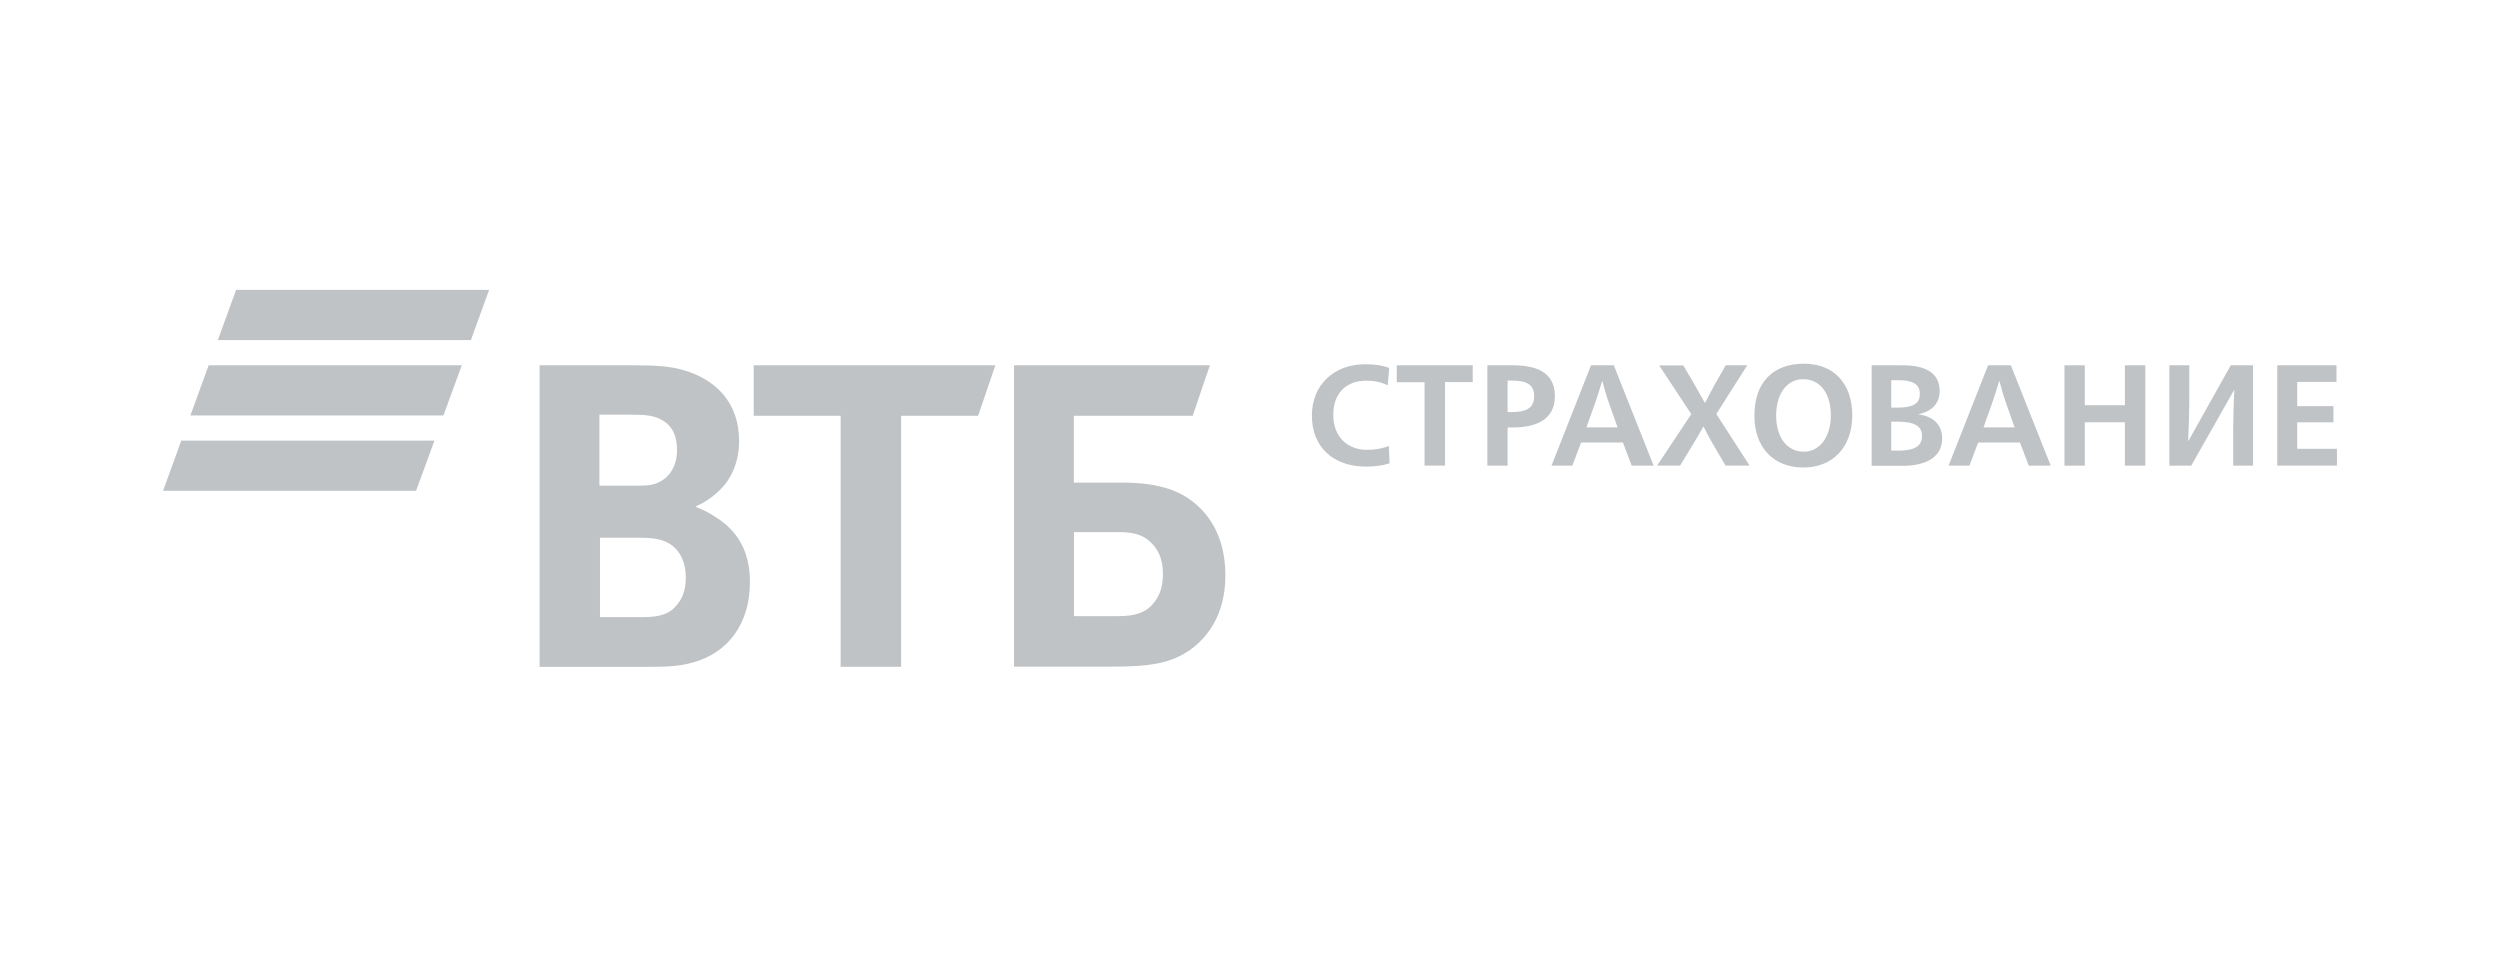 <svg width="207" height="80" viewBox="0 0 207 80" fill="none" xmlns="http://www.w3.org/2000/svg">
<g opacity="0.3">
<path d="M38.991 28.157H18.038L19.547 24H40.5L38.991 28.157ZM38.236 30.246H17.274L15.764 34.403H36.717L38.236 30.246ZM35.972 36.482H15.009L13.5 40.639H34.453L35.972 36.482Z" fill="#2D3741"/>
<path d="M88.915 51.014H92.67C94.094 51.014 94.953 50.664 95.557 49.89C95.859 49.502 96.292 48.812 96.292 47.518C96.292 46.224 95.858 45.316 95 44.664C94.481 44.277 93.792 44.06 92.632 44.06H88.924V51.014H88.915ZM83.962 55.2V30.246H100.179L98.755 34.431H88.915V39.959H92.924C96.16 39.959 97.84 40.734 99 41.726C99.906 42.501 101.462 44.23 101.462 47.641C101.462 51.014 99.868 52.866 98.528 53.82C96.972 54.898 95.34 55.2 92.019 55.2H83.962ZM69.604 55.2V34.431H62.406V30.246H82.415L80.99 34.431H74.613V55.209H69.604V55.2ZM49.632 40.214H52.434C53.292 40.214 53.726 40.214 54.16 40.082C55.321 39.732 56.057 38.702 56.057 37.276C56.057 35.594 55.283 34.857 54.16 34.507C53.689 34.375 53.208 34.337 52.264 34.337H49.632V40.214ZM49.679 44.532V51.099H53.123C54.16 51.099 55.104 51.014 55.792 50.362C56.481 49.71 56.783 48.898 56.783 47.811C56.783 46.989 56.566 46.214 56.132 45.647C55.396 44.74 54.49 44.523 52.943 44.523H49.679V44.532ZM57.651 41.905V41.99C58.604 42.34 59.509 42.945 59.981 43.332C61.443 44.542 62.094 46.139 62.094 48.217C62.094 51.628 60.283 54.094 57.311 54.869C56.406 55.124 55.453 55.219 53.689 55.219H44.679V30.246H52.66C54.302 30.246 55.425 30.331 56.415 30.595C59.302 31.37 61.198 33.364 61.198 36.51C61.198 38.192 60.594 39.619 59.604 40.573C59.16 40.998 58.557 41.518 57.651 41.905ZM108.623 34.403C108.623 31.823 110.509 30.16 113.019 30.16C113.736 30.16 114.34 30.217 115.028 30.463L114.906 31.899C114.311 31.625 113.792 31.521 113.141 31.521C111.491 31.521 110.396 32.523 110.396 34.356C110.396 36.198 111.613 37.247 113.17 37.247C113.774 37.247 114.349 37.172 115 36.926L115.057 38.362C114.538 38.542 113.83 38.636 113.123 38.636C110.462 38.646 108.623 37.077 108.623 34.403ZM117.943 31.644H115.651V30.246H121.943V31.634H119.651V38.551H117.953V31.644H117.943ZM123.151 30.246H125.245C127.085 30.246 128.745 30.737 128.745 32.797C128.745 34.781 127.151 35.395 125.245 35.395H124.83V38.56H123.151V30.246ZM125.123 34.12C126.255 34.12 127.028 33.874 127.028 32.806C127.028 31.814 126.377 31.512 125.123 31.512H124.83V34.12H125.123ZM131.736 30.246H133.623L136.924 38.56H135.104L134.377 36.642H130.915L130.189 38.56H128.462L131.736 30.246ZM133.934 35.386L133.245 33.449C133.066 32.948 132.783 31.994 132.679 31.568H132.651C132.528 31.994 132.226 32.948 132.047 33.449L131.358 35.386H133.934ZM140.038 34.29L137.377 30.255H139.377L140.274 31.776C140.594 32.334 140.915 32.91 141.17 33.373C141.406 32.91 141.755 32.239 142.009 31.786L142.887 30.246H144.67L142.113 34.28L144.868 38.551H142.877L142.038 37.124C141.726 36.614 141.217 35.669 141.047 35.31C140.858 35.669 140.302 36.595 139.981 37.124L139.113 38.551H137.208L140.038 34.29ZM145.264 34.422C145.264 31.672 146.783 30.113 149.387 30.113C151.821 30.113 153.368 31.748 153.368 34.375C153.368 37.03 151.764 38.712 149.292 38.712C146.849 38.702 145.264 37.049 145.264 34.422ZM151.594 34.403C151.594 32.542 150.689 31.398 149.302 31.398C147.972 31.398 147.066 32.589 147.066 34.413C147.066 36.227 147.972 37.398 149.349 37.398C150.66 37.408 151.594 36.189 151.594 34.403ZM154.981 30.246H157.528C159.387 30.246 160.604 30.841 160.604 32.381C160.604 33.335 160.038 34.044 158.877 34.29V34.318C160.094 34.469 160.811 35.197 160.811 36.293C160.811 38.022 159.198 38.57 157.557 38.57H154.972V30.246H154.981ZM157.038 33.751C158.179 33.751 158.962 33.562 158.962 32.608C158.962 31.691 158.17 31.483 157.198 31.483H156.594V33.751H157.038ZM157.141 37.313C158.5 37.313 159.141 36.964 159.141 36.094C159.141 35.244 158.472 34.913 157.057 34.913H156.594V37.304H157.141V37.313ZM164.613 30.246H166.5L169.802 38.56H167.981L167.255 36.642H163.792L163.066 38.56H161.34L164.613 30.246ZM166.811 35.386L166.123 33.449C165.943 32.948 165.66 31.994 165.557 31.568H165.528C165.406 31.994 165.104 32.948 164.924 33.449L164.236 35.386H166.811ZM170.934 30.246H172.623V33.553H175.943V30.246H177.632V38.56H175.943V34.961H172.623V38.56H170.934V30.246ZM179.632 30.246H181.274V33.297C181.274 34.167 181.226 35.688 181.179 36.51H181.198L184.708 30.246H186.547V38.56H184.906V35.509C184.906 34.639 184.953 33.118 185 32.296H184.981L181.434 38.56H179.623V30.246H179.632ZM188.547 30.246H193.462V31.625H190.208V33.628H193.208V34.97H190.208V37.162H193.5V38.551H188.557V30.246H188.547Z" fill="#2D3741"/>
</g>
</svg>
